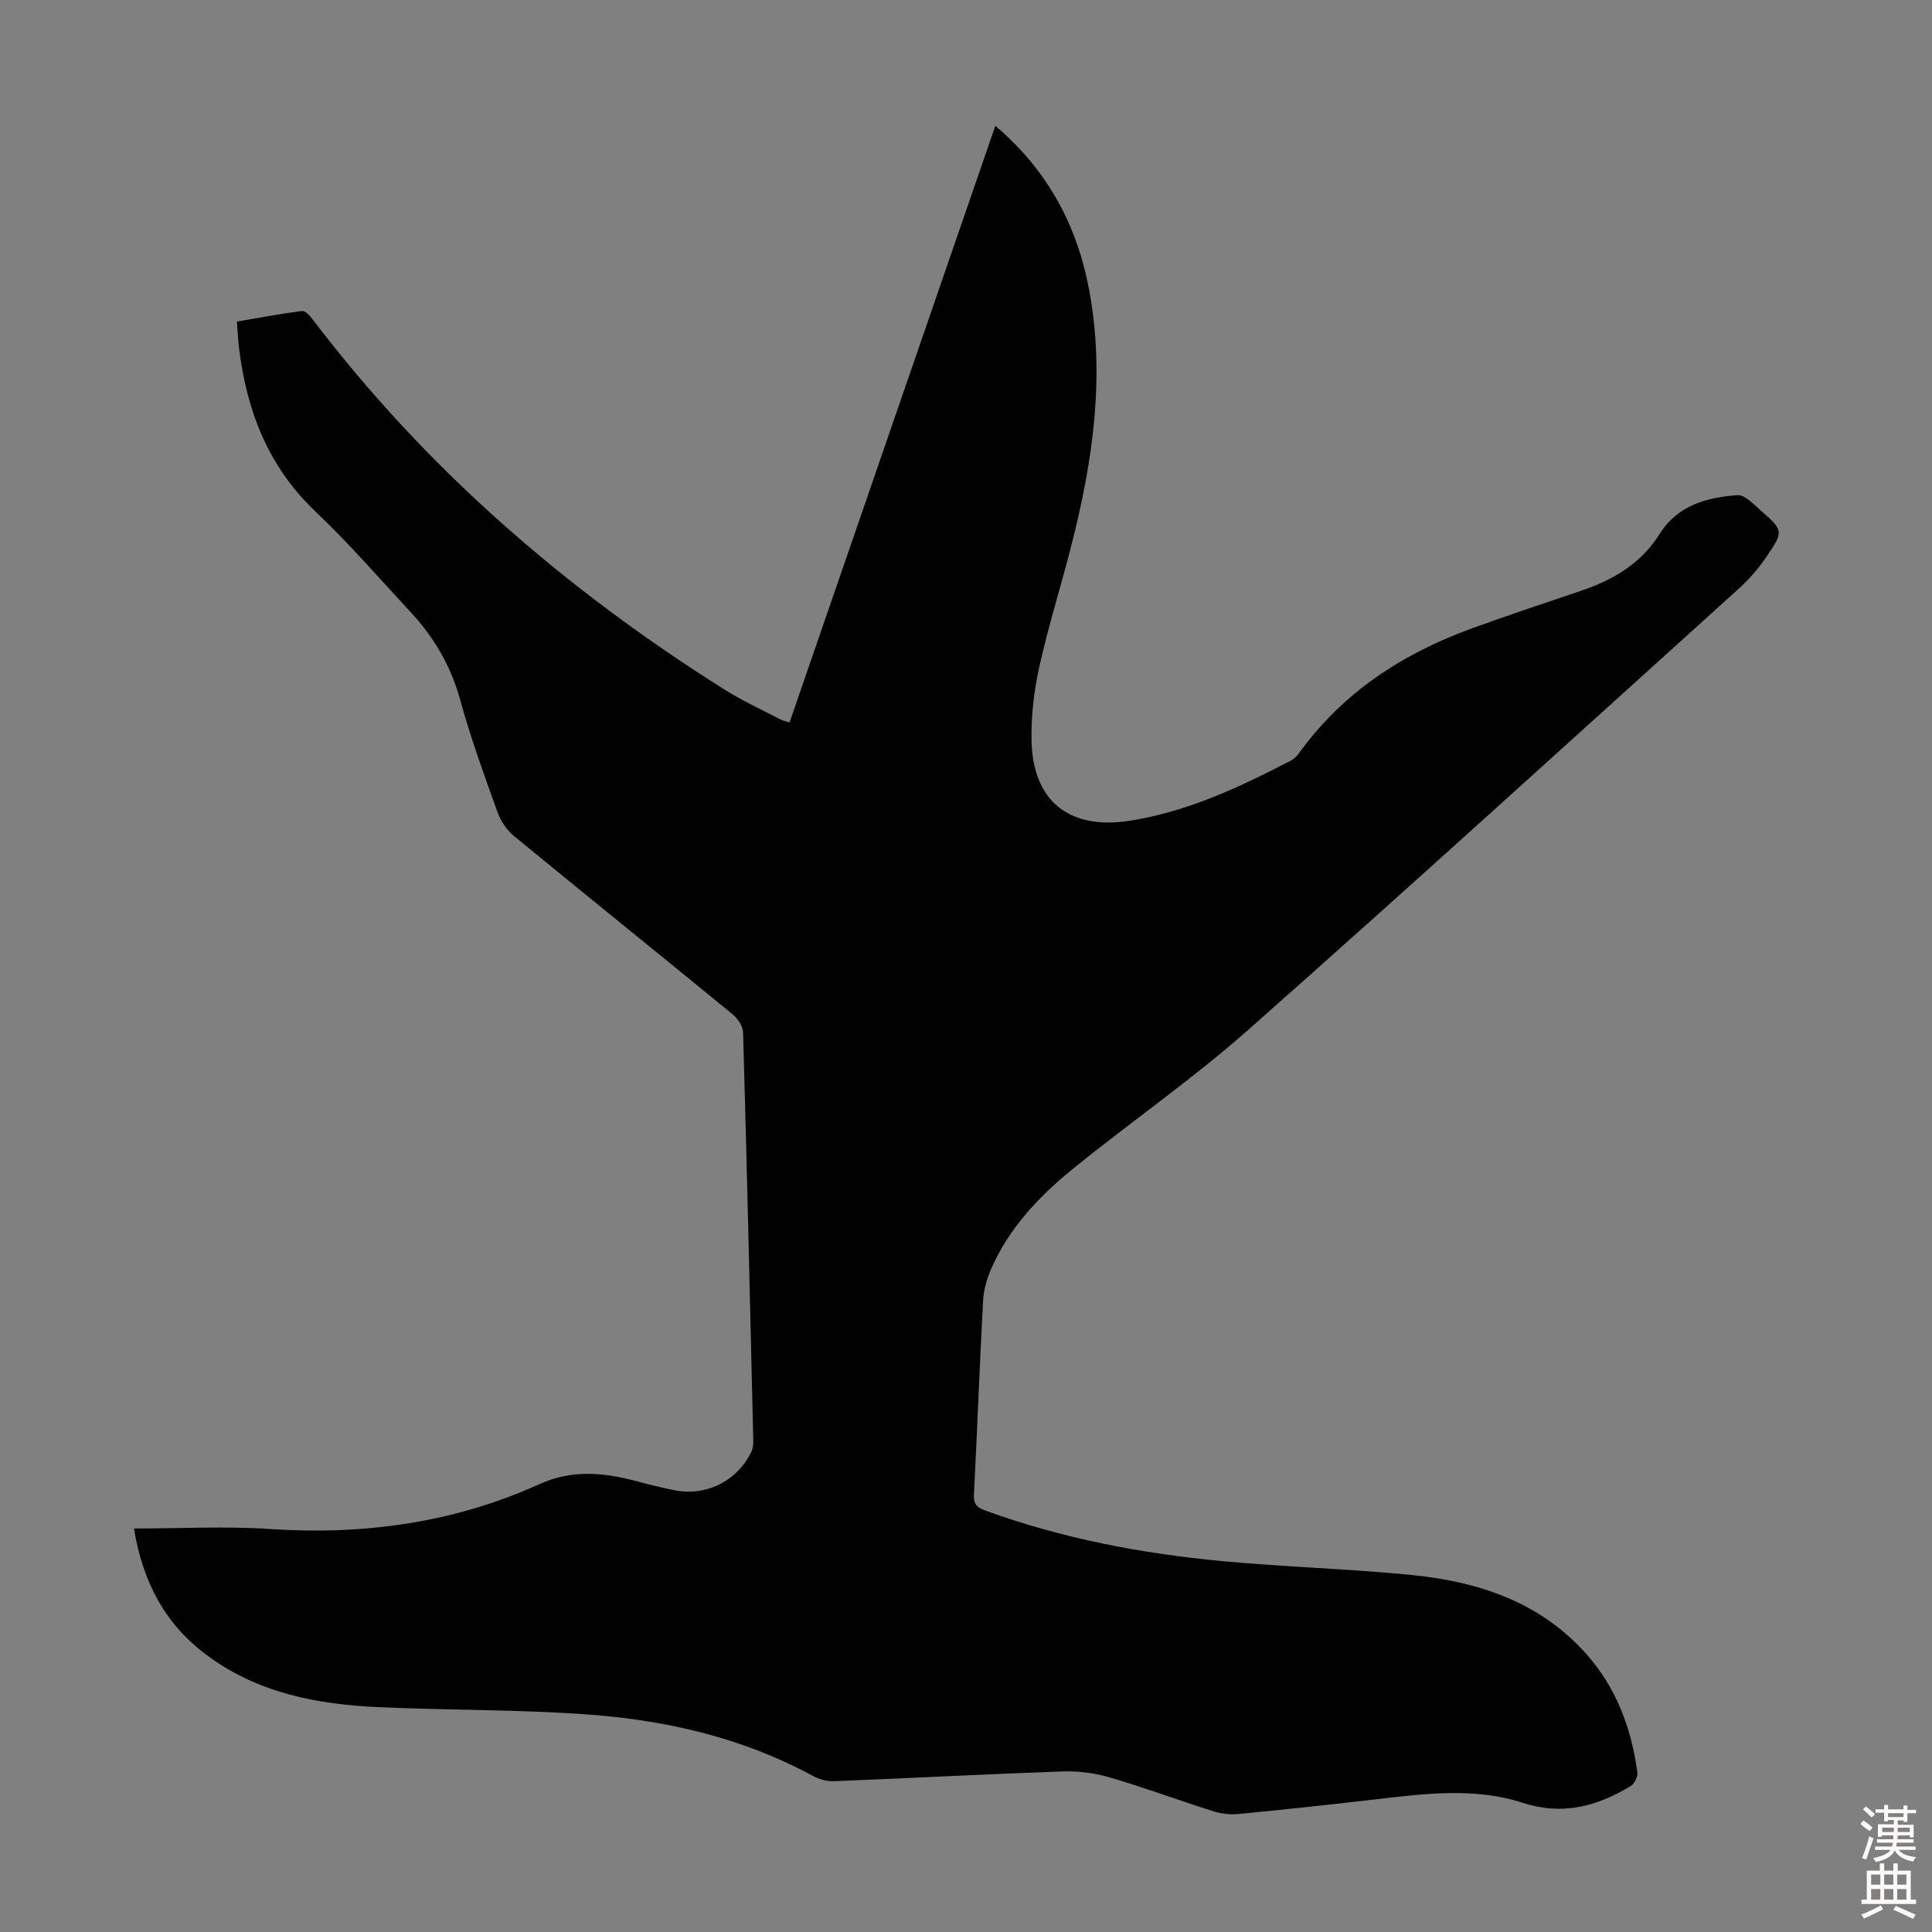 <svg enable-background="new 0 0 400 400" viewBox="0 0 400 400" xmlns="http://www.w3.org/2000/svg"><rect x="0" y="0" width="400" height="400" fill="#808080" stroke="none"/><path d="m27.73 316.46c9.74 0 18.94-.51 28.07.1 19.43 1.3 38.13-1.24 55.9-9.29 6.82-3.09 13.4-2.38 20.19-.58 2.59.69 5.2 1.35 7.83 1.86 6.54 1.28 12.93-1.95 15.83-7.96.32-.66.42-1.5.41-2.25-.66-28.19-1.31-56.39-2.11-84.58-.04-1.28-1.1-2.88-2.16-3.75-15.06-12.35-30.23-24.55-45.27-36.92-1.52-1.25-2.79-3.18-3.46-5.05-2.75-7.68-5.55-15.37-7.71-23.23-1.93-7.01-5.44-12.92-10.29-18.14-6.47-6.97-12.71-14.19-19.6-20.72-9.82-9.3-14.27-20.85-15.87-33.86-.2-1.65-.27-3.33-.45-5.51 4.5-.76 8.95-1.61 13.45-2.19.65-.09 1.64.93 2.18 1.65 23.56 31.05 52.53 56.09 85.4 76.77 3.68 2.31 7.67 4.13 11.53 6.15.48.25 1.04.35 1.87.61 14.19-41.14 28.34-82.18 42.6-123.52 10.83 9.19 16.93 20.59 19.43 34 3.33 17.9.76 35.43-3.67 52.8-2.15 8.44-4.78 16.78-6.67 25.28-1.1 4.98-1.7 10.2-1.59 15.29.29 12.47 7.84 18.43 20.19 16.53 12.01-1.85 22.81-6.94 33.46-12.45.66-.34 1.27-.94 1.71-1.55 9.1-12.62 21.51-20.67 35.92-25.89 7.46-2.7 14.98-5.21 22.5-7.75 6.63-2.24 12.42-5.63 16.24-11.73 3.75-5.98 9.78-7.6 16.13-8.06 1.52-.11 3.34 1.87 4.79 3.14 4.75 4.16 4.81 4.32 1.25 9.56-1.62 2.38-3.53 4.64-5.66 6.56-33.81 30.54-67.5 61.21-101.62 91.4-11.54 10.21-24.31 19.04-36.29 28.77-6.98 5.67-13.18 12.17-16.9 20.57-.93 2.1-1.63 4.45-1.75 6.73-.73 13.41-1.21 26.84-1.9 40.25-.1 2.02.7 2.64 2.41 3.26 15.87 5.77 32.33 8.89 49.07 10.46 12.91 1.21 25.9 1.57 38.81 2.83 13.89 1.35 26.76 5.47 36.45 16.34 6.24 6.99 9.38 15.4 10.62 24.56.12.89-.61 2.37-1.39 2.84-6.94 4.19-14.05 6.15-22.33 3.46-10.12-3.28-20.59-1.86-30.95-.66-9.33 1.09-18.68 2.09-28.03 2.99-1.72.16-3.58-.09-5.24-.62-7.13-2.26-14.16-4.88-21.33-6.98-3.12-.91-6.54-1.34-9.79-1.22-15.76.55-31.51 1.39-47.26 2.02-1.47.06-3.12-.41-4.42-1.12-14.44-7.83-30.1-11.47-46.24-12.67-14.48-1.08-29.06-.88-43.58-1.54-12.66-.57-24.92-2.88-35.44-10.64-8.8-6.43-13.45-15.3-15.27-26.35z" fill="#010102"/><g fill="#fcfbfa"><path d="m385.2 377.6.6-.7c.6.4 1.3.9 1.9 1.5l-.6.7c-.8-.5-1.4-1-1.9-1.5zm.3 7.1c.6-1.4 1.1-2.9 1.5-4.5.3.1.6.3.9.4-.5 1.4-1 2.9-1.5 4.4zm.2-10.1.6-.6c.7.5 1.3 1.1 1.9 1.6l-.7.7c-.6-.6-1.2-1.2-1.8-1.7zm8.4-.8h.8v.9h1.8v.7h-1.8v1.8h-.8v-.3h-1.2v.9h3.3v2.6h-.8v-.4h-2.5c0 .3 0 .6-.1.8h3.4v.7h-3.5c0 .3-.1.6-.1.8h4v.7h-3.5c.7.9 1.9 1.3 3.6 1.5-.2.2-.4.5-.6.9-1.9-.3-3.2-1.1-3.8-2.3-.5 1.1-1.8 2-3.9 2.4-.2-.3-.4-.5-.6-.8 1.9-.4 3.1-.9 3.6-1.7h-3.2v-.7h3.5c.1-.2.1-.5.2-.8h-3.3v-.7h3.4c0-.2 0-.5 0-.8h-2.4v.3h-.8v-2.6h3.3v-.9h-1.2v.3h-.8v-1.8h-1.8v-.7h1.8v-.9h.8v.9h3.2zm-4.4 5.5h2.4c0-.3 0-.6 0-.9h-2.4zm1.2-3.1h3.2v-.8h-3.2zm4.4 2.2h-2.4v.9h2.5v-.9z"/><path d="m389.2 385.8h.9v1.5h1.9v-1.5h.9v1.5h2.7v6h1.1v.9h-11.3v-.9h1.1v-6h2.7zm.2 8.7.5.8c-1.2.6-2.5 1.3-4 1.9-.2-.3-.3-.6-.6-.8 1.6-.6 3-1.3 4.1-1.9zm-2-4.3h1.9v-2.1h-1.9zm0 3.1h1.9v-2.2h-1.9zm2.7-3.1h1.9v-2.1h-1.9zm0 3.1h1.9v-2.2h-1.9zm2.4 1.3c1.4.6 2.7 1.2 4.1 1.8l-.5.9c-1.5-.7-2.8-1.4-4.1-1.9zm2.2-6.5h-1.9v2.1h1.9zm-1.9 5.2h1.9v-2.2h-1.9z"/></g></svg>